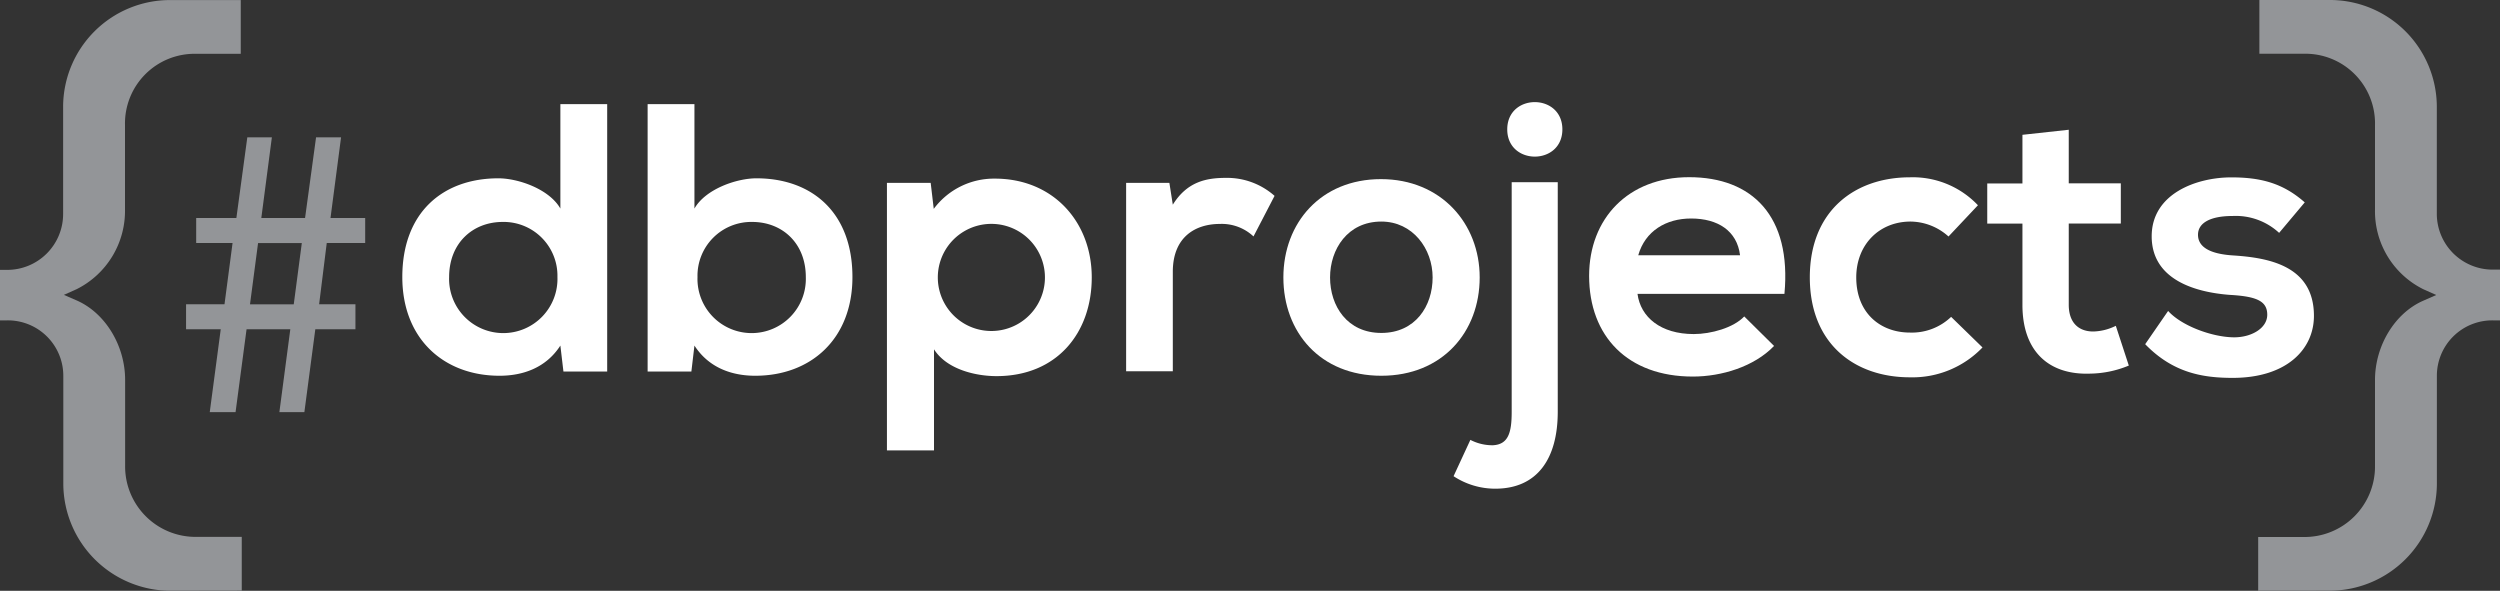 <svg id="Layer_1" data-name="Layer 1" xmlns="http://www.w3.org/2000/svg" viewBox="0 0 400 94.53"><rect x="0" y="0" width="400" height="94.53" fill="#333333" stroke="none"/><defs><style>.cls-1{fill:#fff;}.cls-2{fill:#939598;}</style></defs><path class="cls-1" d="M367.2,258.33a15.52,15.52,0,0,1-11.63,4.78c-8.75,0-16-5.27-16-16s7.29-16,16-16a14.36,14.36,0,0,1,10.9,4.47l-4.71,5a9.19,9.19,0,0,0-6.07-2.39c-5,0-8.69,3.68-8.69,8.94,0,5.75,3.92,8.82,8.57,8.82a9.08,9.08,0,0,0,6.61-2.51Z" transform="translate(-50 -202.74)"/><path class="cls-2" d="M83.56,268.68l1.76-13.26H79.77v-4h6.15l1.29-9.8H81.39v-4h6.43l1.75-12.91H93.5l-1.69,12.91h7l1.76-12.91h4l-1.69,12.91h5.55v4h-6.15l-1.22,9.8h5.81v4h-6.42L98.7,268.68h-4l1.75-13.26h-7l-1.76,13.26ZM97,251.43l1.29-9.8h-7L90,251.43Z" transform="translate(-50 -202.74)"/><path class="cls-1" d="M147.15,219.4v42.79h-7l-.49-4.16c-2.33,3.61-6.06,4.83-9.74,4.83-8.87,0-15.55-5.87-15.55-15.79,0-10.41,6.55-15.8,15.37-15.8,3.18,0,8.14,1.72,9.92,4.84V219.4Zm-25.29,27.67a8.67,8.67,0,1,0,17.33,0,8.61,8.61,0,0,0-8.76-8.82C125.66,238.25,121.86,241.62,121.86,247.07Z" transform="translate(-50 -202.74)"/><path class="cls-1" d="M161.11,219.4v16.71c1.77-3.12,6.73-4.84,9.92-4.84,8.81,0,15.36,5.39,15.36,15.8,0,9.92-6.67,15.79-15.55,15.79-3.67,0-7.4-1.22-9.73-4.83l-.49,4.16h-7V219.4Zm.49,27.67a8.67,8.67,0,1,0,17.33,0c0-5.45-3.8-8.82-8.58-8.82A8.61,8.61,0,0,0,161.6,247.07Z" transform="translate(-50 -202.74)"/><path class="cls-1" d="M191.91,274.8V232h7l.49,4.16a12,12,0,0,1,9.79-4.84c9.31,0,15.49,6.92,15.49,15.8s-5.57,15.8-15.24,15.8c-3.19,0-7.9-1-10-4.29V274.8Zm25.28-27.67a8.57,8.57,0,0,0-17.14,0,8.57,8.57,0,0,0,17.14,0Z" transform="translate(-50 -202.74)"/><path class="cls-1" d="M237.1,232l.55,3.49c2.32-3.74,5.45-4.29,8.51-4.29a11.45,11.45,0,0,1,7.77,2.88l-3.37,6.49a7.42,7.42,0,0,0-5.38-2c-3.92,0-7.53,2.08-7.53,7.65v15.92h-7.47V232Z" transform="translate(-50 -202.74)"/><path class="cls-1" d="M286.75,247.13c0,8.69-5.94,15.73-15.74,15.73s-15.67-7-15.67-15.73,6-15.73,15.61-15.73S286.75,238.5,286.75,247.13Zm-23.94,0c0,4.59,2.76,8.88,8.2,8.88s8.21-4.29,8.21-8.88-3.18-8.94-8.21-8.94C265.63,238.19,262.81,242.6,262.81,247.13Z" transform="translate(-50 -202.74)"/><path class="cls-1" d="M299.24,231.89v36.73c0,7.47-3.24,12.31-10,12.31a12.1,12.1,0,0,1-6.67-2l2.69-5.81a7.63,7.63,0,0,0,3.61.86c2.45-.13,3-2,3-5.33V231.89Zm-8.08-8.45c0,5.81,8.82,5.81,8.82,0S291.16,217.62,291.16,223.44Z" transform="translate(-50 -202.74)"/><path class="cls-1" d="M312,249.76c.49,3.74,3.73,6.43,9,6.43,2.75,0,6.36-1,8.08-2.82l4.77,4.72c-3.18,3.31-8.38,4.9-13,4.9-10.4,0-16.59-6.43-16.59-16.11,0-9.18,6.25-15.79,16-15.79,10.11,0,16.41,6.24,15.25,18.67Zm16.41-6.18c-.49-3.92-3.56-5.88-7.84-5.88-4,0-7.35,2-8.45,5.88Z" transform="translate(-50 -202.74)"/><path class="cls-1" d="M381,223.5v8.57h8.33v6.43H381v13c0,2.88,1.59,4.28,3.92,4.28a8.53,8.53,0,0,0,3.61-.91l2.08,6.36a16.6,16.6,0,0,1-6.18,1.29c-6.55.24-10.84-3.49-10.84-11v-13h-5.63v-6.43h5.63v-7.78Z" transform="translate(-50 -202.74)"/><path class="cls-1" d="M414.66,240a10.21,10.21,0,0,0-7.47-2.7c-3.55,0-5.51,1.11-5.51,3s1.77,3.07,5.63,3.31c5.69.37,12.92,1.65,12.92,9.67,0,5.33-4.35,9.92-13,9.92-4.78,0-9.55-.79-14-5.39l3.67-5.32c2.15,2.39,7,4.16,10.41,4.22,2.82.06,5.45-1.41,5.45-3.61s-1.71-2.94-6-3.18c-5.69-.43-12.49-2.51-12.49-9.37s7.22-9.43,12.73-9.43c4.72,0,8.27.92,11.76,4Z" transform="translate(-50 -202.74)"/><path class="cls-2" d="M77.29,297.26A17.18,17.18,0,0,1,60.13,280.1V262.89a8.87,8.87,0,0,0-9-8.89H50v-8.08h1.1a8.94,8.94,0,0,0,9-9V219.75a17.11,17.11,0,0,1,17.16-17H88.52v8.6h-7.1A11.14,11.14,0,0,0,70,222.72v13.53A14,14,0,0,1,62.28,249l-2.06.92,2.07.9c4.55,2,7.73,7.21,7.73,12.7v13.73a11.27,11.27,0,0,0,11.4,11.39h7.26v8.6Z" transform="translate(-50 -202.74)"/><path class="cls-2" d="M411.31,297.26v-8.6h7.27A11.27,11.27,0,0,0,430,277.27V263.54c0-5.49,3.18-10.71,7.73-12.69l2.07-.91-2.06-.92A13.93,13.93,0,0,1,430,236.25V222.72a11.14,11.14,0,0,0-11.4-11.38h-7.1v-8.6h11.23a17.11,17.11,0,0,1,17.16,17v17.14a8.94,8.94,0,0,0,9,9H450V254h-1.1a8.86,8.86,0,0,0-9,8.88v17.22a17.17,17.17,0,0,1-17.16,17.15Z" transform="translate(-50 -202.74)"/></svg>
